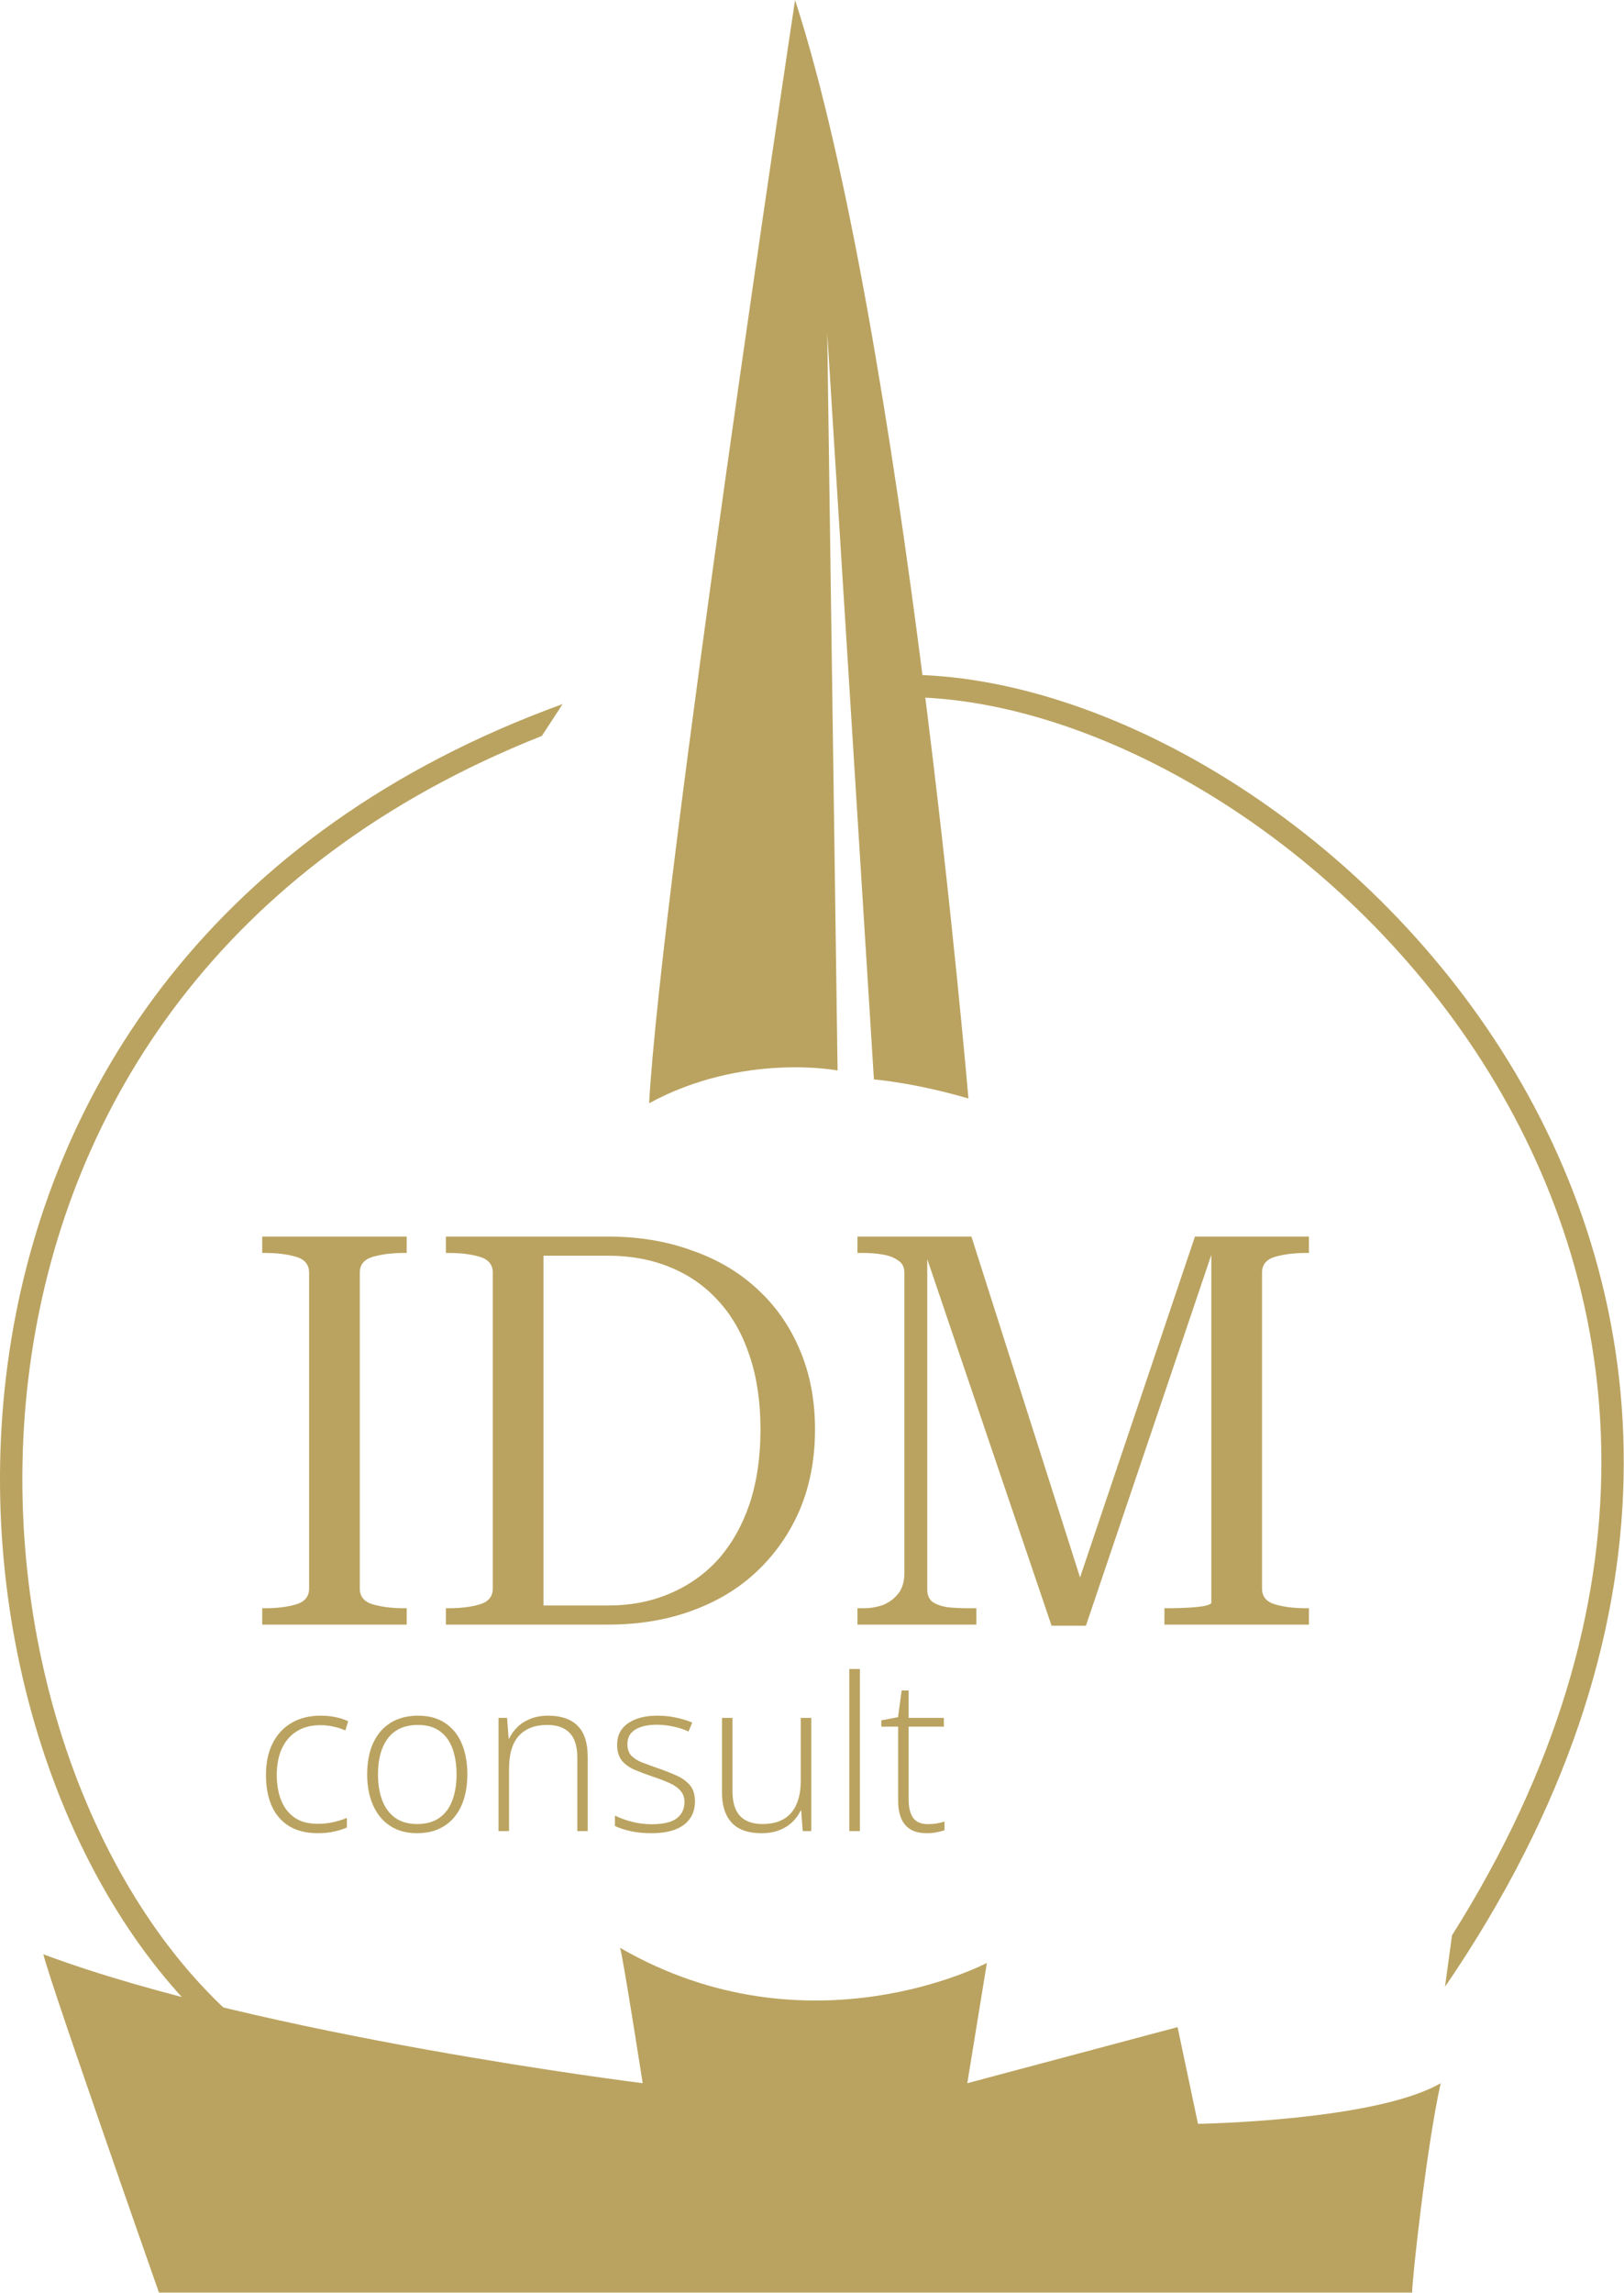 <?xml version="1.0" encoding="UTF-8"?> <svg xmlns="http://www.w3.org/2000/svg" width="180" height="254" viewBox="0 0 180 254" fill="none"><g clip-path="url(#clip0_48_132)"><path d="M17.617 253.969C17.617 253.969 3.795 214.627 4.88 216.521C29.022 225.526 71.233 230.774 71.233 230.774C71.233 230.774 69.002 216.444 68.722 215.776C89.642 227.855 109.383 217.453 109.383 217.453L107.214 230.774L130.52 224.563L132.782 235.276C132.782 235.276 152.431 234.969 159.683 230.774C158.102 237.822 156.47 252.934 156.522 253.969H17.617Z" fill="#BAA360"></path><path d="M71.946 122.218C82.328 116.567 92.835 118.585 92.835 118.585L91.688 36.889L96.863 119.579C96.863 119.579 101.295 119.92 107.339 121.69C107.339 121.69 100.118 36.889 88.124 0C88.124 0 73.31 97.936 71.946 122.218Z" fill="#BAA360"></path><path d="M100.303 74.741C122.481 74.741 150.992 91.243 167.181 117.561C183.446 144.002 187.311 180.383 160.158 220.096L160.936 214.398C184.406 177.199 180.242 143.528 165.071 118.864C149.237 93.125 121.452 77.225 100.303 77.225V74.741Z" fill="#BAA360"></path><path d="M60.059 81.525C24.431 95.629 7.63 122.613 3.51 149.985C-0.81 178.686 8.817 207.737 25.305 222.903L23.628 224.733C6.428 208.91 -3.362 178.979 1.058 149.614C5.426 120.598 23.671 92.058 62.358 77.996L60.059 81.525Z" fill="#BAA360"></path><path d="M34.259 175.977V140.982C34.259 140.094 33.776 139.508 32.809 139.226C31.842 138.943 30.714 138.802 29.425 138.802H29.062V136.985H45.076V138.802H44.714C43.465 138.802 42.337 138.943 41.33 139.226C40.363 139.508 39.879 140.094 39.879 140.982V175.977C39.879 176.865 40.363 177.451 41.33 177.734C42.337 178.016 43.465 178.157 44.714 178.157H45.076V179.974H29.062V178.157H29.425C30.714 178.157 31.842 178.016 32.809 177.734C33.776 177.451 34.259 176.865 34.259 175.977Z" fill="#BAA360"></path><path d="M49.422 138.802V136.985H67.37C70.754 136.985 73.836 137.49 76.616 138.5C79.436 139.468 81.853 140.881 83.867 142.737C85.922 144.594 87.513 146.855 88.641 149.518C89.769 152.142 90.333 155.089 90.333 158.359C90.333 161.628 89.769 164.594 88.641 167.259C87.513 169.883 85.922 172.163 83.867 174.101C81.853 175.998 79.436 177.451 76.616 178.46C73.836 179.469 70.754 179.974 67.37 179.974H49.422V178.157H49.785C51.074 178.157 52.202 178.016 53.169 177.734C54.136 177.451 54.619 176.865 54.619 175.977V140.982C54.619 140.094 54.136 139.508 53.169 139.226C52.202 138.943 51.074 138.802 49.785 138.802H49.422ZM67.37 139.104H60.239V177.855H67.37C69.908 177.855 72.204 177.411 74.259 176.523C76.354 175.634 78.147 174.363 79.638 172.708C81.128 171.013 82.276 168.975 83.082 166.593C83.888 164.171 84.291 161.426 84.291 158.359C84.291 155.291 83.888 152.566 83.082 150.185C82.276 147.763 81.128 145.744 79.638 144.13C78.147 142.475 76.354 141.224 74.259 140.376C72.204 139.529 69.908 139.104 67.37 139.104Z" fill="#BAA360"></path><path d="M95.04 179.974V178.157H95.705C96.47 178.157 97.195 178.036 97.88 177.794C98.565 177.511 99.129 177.088 99.572 176.523C100.015 175.957 100.237 175.21 100.237 174.283V140.982C100.237 140.376 100.015 139.932 99.572 139.65C99.129 139.327 98.565 139.104 97.88 138.983C97.195 138.862 96.47 138.802 95.705 138.802H95.04V136.985H107.67L120.239 176.401H119.151L132.446 136.985H145.076V138.802H144.713C143.464 138.802 142.337 138.943 141.33 139.226C140.363 139.508 139.879 140.094 139.879 140.982V175.977C139.879 176.865 140.363 177.451 141.33 177.734C142.297 178.016 143.424 178.157 144.713 178.157H145.076V179.974H129.062V178.157H129.606C130.291 178.157 130.976 178.137 131.661 178.097C132.386 178.056 132.99 177.996 133.473 177.915C133.997 177.794 134.259 177.673 134.259 177.552V137.107L134.864 137.228L120.36 180.095H116.553L102.05 137.349L102.775 137.228V176.098C102.775 176.664 102.956 177.108 103.319 177.43C103.722 177.713 104.265 177.915 104.95 178.036C105.635 178.117 106.401 178.157 107.247 178.157H108.214V179.974H95.04Z" fill="#BAA360"></path><path d="M35.214 203.08C33.97 203.08 32.918 202.822 32.058 202.306C31.206 201.783 30.561 201.041 30.123 200.079C29.693 199.109 29.478 197.963 29.478 196.639C29.478 195.263 29.727 194.085 30.227 193.108C30.726 192.123 31.428 191.369 32.334 190.846C33.241 190.323 34.304 190.061 35.525 190.061C36.124 190.061 36.681 190.115 37.195 190.223C37.71 190.33 38.175 190.481 38.589 190.673L38.278 191.7C37.848 191.508 37.391 191.361 36.907 191.261C36.424 191.161 35.959 191.112 35.514 191.112C34.485 191.112 33.609 191.338 32.887 191.792C32.173 192.239 31.624 192.877 31.24 193.708C30.864 194.532 30.676 195.505 30.676 196.628C30.676 197.682 30.837 198.617 31.16 199.432C31.482 200.24 31.977 200.879 32.645 201.348C33.314 201.81 34.17 202.041 35.214 202.041C35.821 202.041 36.397 201.979 36.942 201.856C37.495 201.733 37.998 201.575 38.451 201.383V202.445C38.044 202.629 37.572 202.78 37.034 202.895C36.504 203.018 35.898 203.08 35.214 203.08Z" fill="#BAA360"></path><path d="M51.801 196.559C51.801 197.528 51.682 198.413 51.444 199.213C51.206 200.005 50.853 200.69 50.385 201.267C49.916 201.844 49.332 202.291 48.634 202.606C47.943 202.922 47.136 203.08 46.215 203.08C45.339 203.08 44.56 202.925 43.876 202.618C43.193 202.303 42.613 201.856 42.137 201.279C41.669 200.702 41.312 200.017 41.066 199.225C40.82 198.424 40.697 197.536 40.697 196.559C40.697 195.212 40.92 194.054 41.365 193.085C41.818 192.108 42.463 191.361 43.3 190.846C44.145 190.323 45.155 190.061 46.33 190.061C47.543 190.061 48.553 190.338 49.359 190.892C50.173 191.438 50.784 192.2 51.191 193.177C51.598 194.154 51.801 195.282 51.801 196.559ZM41.895 196.559C41.895 197.659 42.053 198.621 42.367 199.444C42.682 200.268 43.158 200.91 43.796 201.372C44.441 201.833 45.255 202.064 46.238 202.064C47.244 202.064 48.069 201.833 48.714 201.372C49.359 200.91 49.835 200.264 50.143 199.432C50.45 198.601 50.603 197.644 50.603 196.559C50.603 195.505 50.457 194.566 50.166 193.743C49.874 192.92 49.413 192.273 48.783 191.804C48.154 191.327 47.332 191.088 46.318 191.088C44.867 191.088 43.765 191.573 43.012 192.543C42.268 193.512 41.895 194.851 41.895 196.559Z" fill="#BAA360"></path><path d="M60.775 190.061C62.18 190.061 63.258 190.43 64.012 191.169C64.764 191.908 65.14 193.065 65.14 194.643V202.849H63.988V194.712C63.988 193.466 63.704 192.55 63.136 191.966C62.567 191.381 61.742 191.088 60.659 191.088C59.285 191.088 58.233 191.492 57.503 192.3C56.781 193.1 56.42 194.312 56.42 195.936V202.849H55.257V190.304H56.202L56.374 192.589H56.443C56.666 192.12 56.969 191.696 57.353 191.319C57.745 190.935 58.225 190.63 58.793 190.407C59.362 190.176 60.022 190.061 60.775 190.061Z" fill="#BAA360"></path><path d="M77.028 199.56C77.028 200.306 76.84 200.944 76.463 201.475C76.095 201.998 75.553 202.398 74.839 202.675C74.125 202.945 73.246 203.08 72.201 203.08C71.334 203.08 70.558 203.003 69.875 202.849C69.191 202.694 68.619 202.506 68.158 202.283V201.129C68.734 201.414 69.371 201.644 70.07 201.821C70.769 201.998 71.487 202.087 72.224 202.087C73.514 202.087 74.443 201.868 75.012 201.429C75.58 200.99 75.864 200.39 75.864 199.628C75.864 199.129 75.722 198.717 75.438 198.394C75.162 198.063 74.762 197.778 74.24 197.54C73.718 197.301 73.088 197.059 72.351 196.813C71.583 196.551 70.9 196.294 70.3 196.04C69.709 195.778 69.245 195.435 68.907 195.012C68.569 194.581 68.4 193.997 68.4 193.258C68.4 192.25 68.803 191.465 69.609 190.904C70.416 190.342 71.499 190.061 72.858 190.061C73.61 190.061 74.309 190.134 74.954 190.281C75.607 190.419 76.198 190.6 76.728 190.823L76.313 191.815C75.837 191.592 75.288 191.412 74.666 191.273C74.044 191.135 73.422 191.065 72.8 191.065C71.779 191.065 70.98 191.246 70.404 191.608C69.828 191.969 69.54 192.5 69.54 193.2C69.54 193.739 69.679 194.162 69.955 194.47C70.232 194.77 70.627 195.024 71.141 195.232C71.656 195.432 72.266 195.655 72.973 195.901C73.703 196.155 74.375 196.42 74.989 196.697C75.611 196.974 76.106 197.332 76.475 197.77C76.843 198.209 77.028 198.806 77.028 199.56Z" fill="#BAA360"></path><path d="M89.917 190.304V202.849H88.973L88.8 200.587H88.731C88.516 201.048 88.212 201.467 87.821 201.844C87.429 202.222 86.949 202.522 86.381 202.745C85.812 202.968 85.152 203.08 84.4 203.08C83.44 203.08 82.633 202.914 81.981 202.583C81.336 202.245 80.848 201.737 80.518 201.06C80.187 200.383 80.022 199.537 80.022 198.521V190.304H81.186V198.406C81.186 199.66 81.466 200.583 82.027 201.175C82.595 201.768 83.424 202.064 84.515 202.064C85.436 202.064 86.208 201.887 86.83 201.533C87.46 201.179 87.936 200.644 88.258 199.929C88.589 199.206 88.754 198.305 88.754 197.228V190.304H89.917Z" fill="#BAA360"></path><path d="M95.308 202.849H94.133V184.891H95.308V202.849Z" fill="#BAA360"></path><path d="M102.853 202.075C103.214 202.075 103.548 202.049 103.855 201.995C104.17 201.941 104.446 201.872 104.684 201.787V202.757C104.438 202.841 104.151 202.914 103.82 202.976C103.49 203.045 103.126 203.08 102.726 203.08C102.02 203.08 101.432 202.948 100.964 202.687C100.496 202.418 100.142 202.014 99.904 201.475C99.666 200.929 99.547 200.236 99.547 199.398V191.273H97.681V190.581L99.535 190.223L99.938 187.268H100.71V190.304H104.615V191.273H100.71V199.329C100.71 200.229 100.876 200.913 101.206 201.383C101.544 201.844 102.092 202.075 102.853 202.075Z" fill="#BAA360"></path></g><defs><clipPath id="clip0_48_132"><rect width="180" height="254" fill="white"></rect></clipPath></defs></svg> 